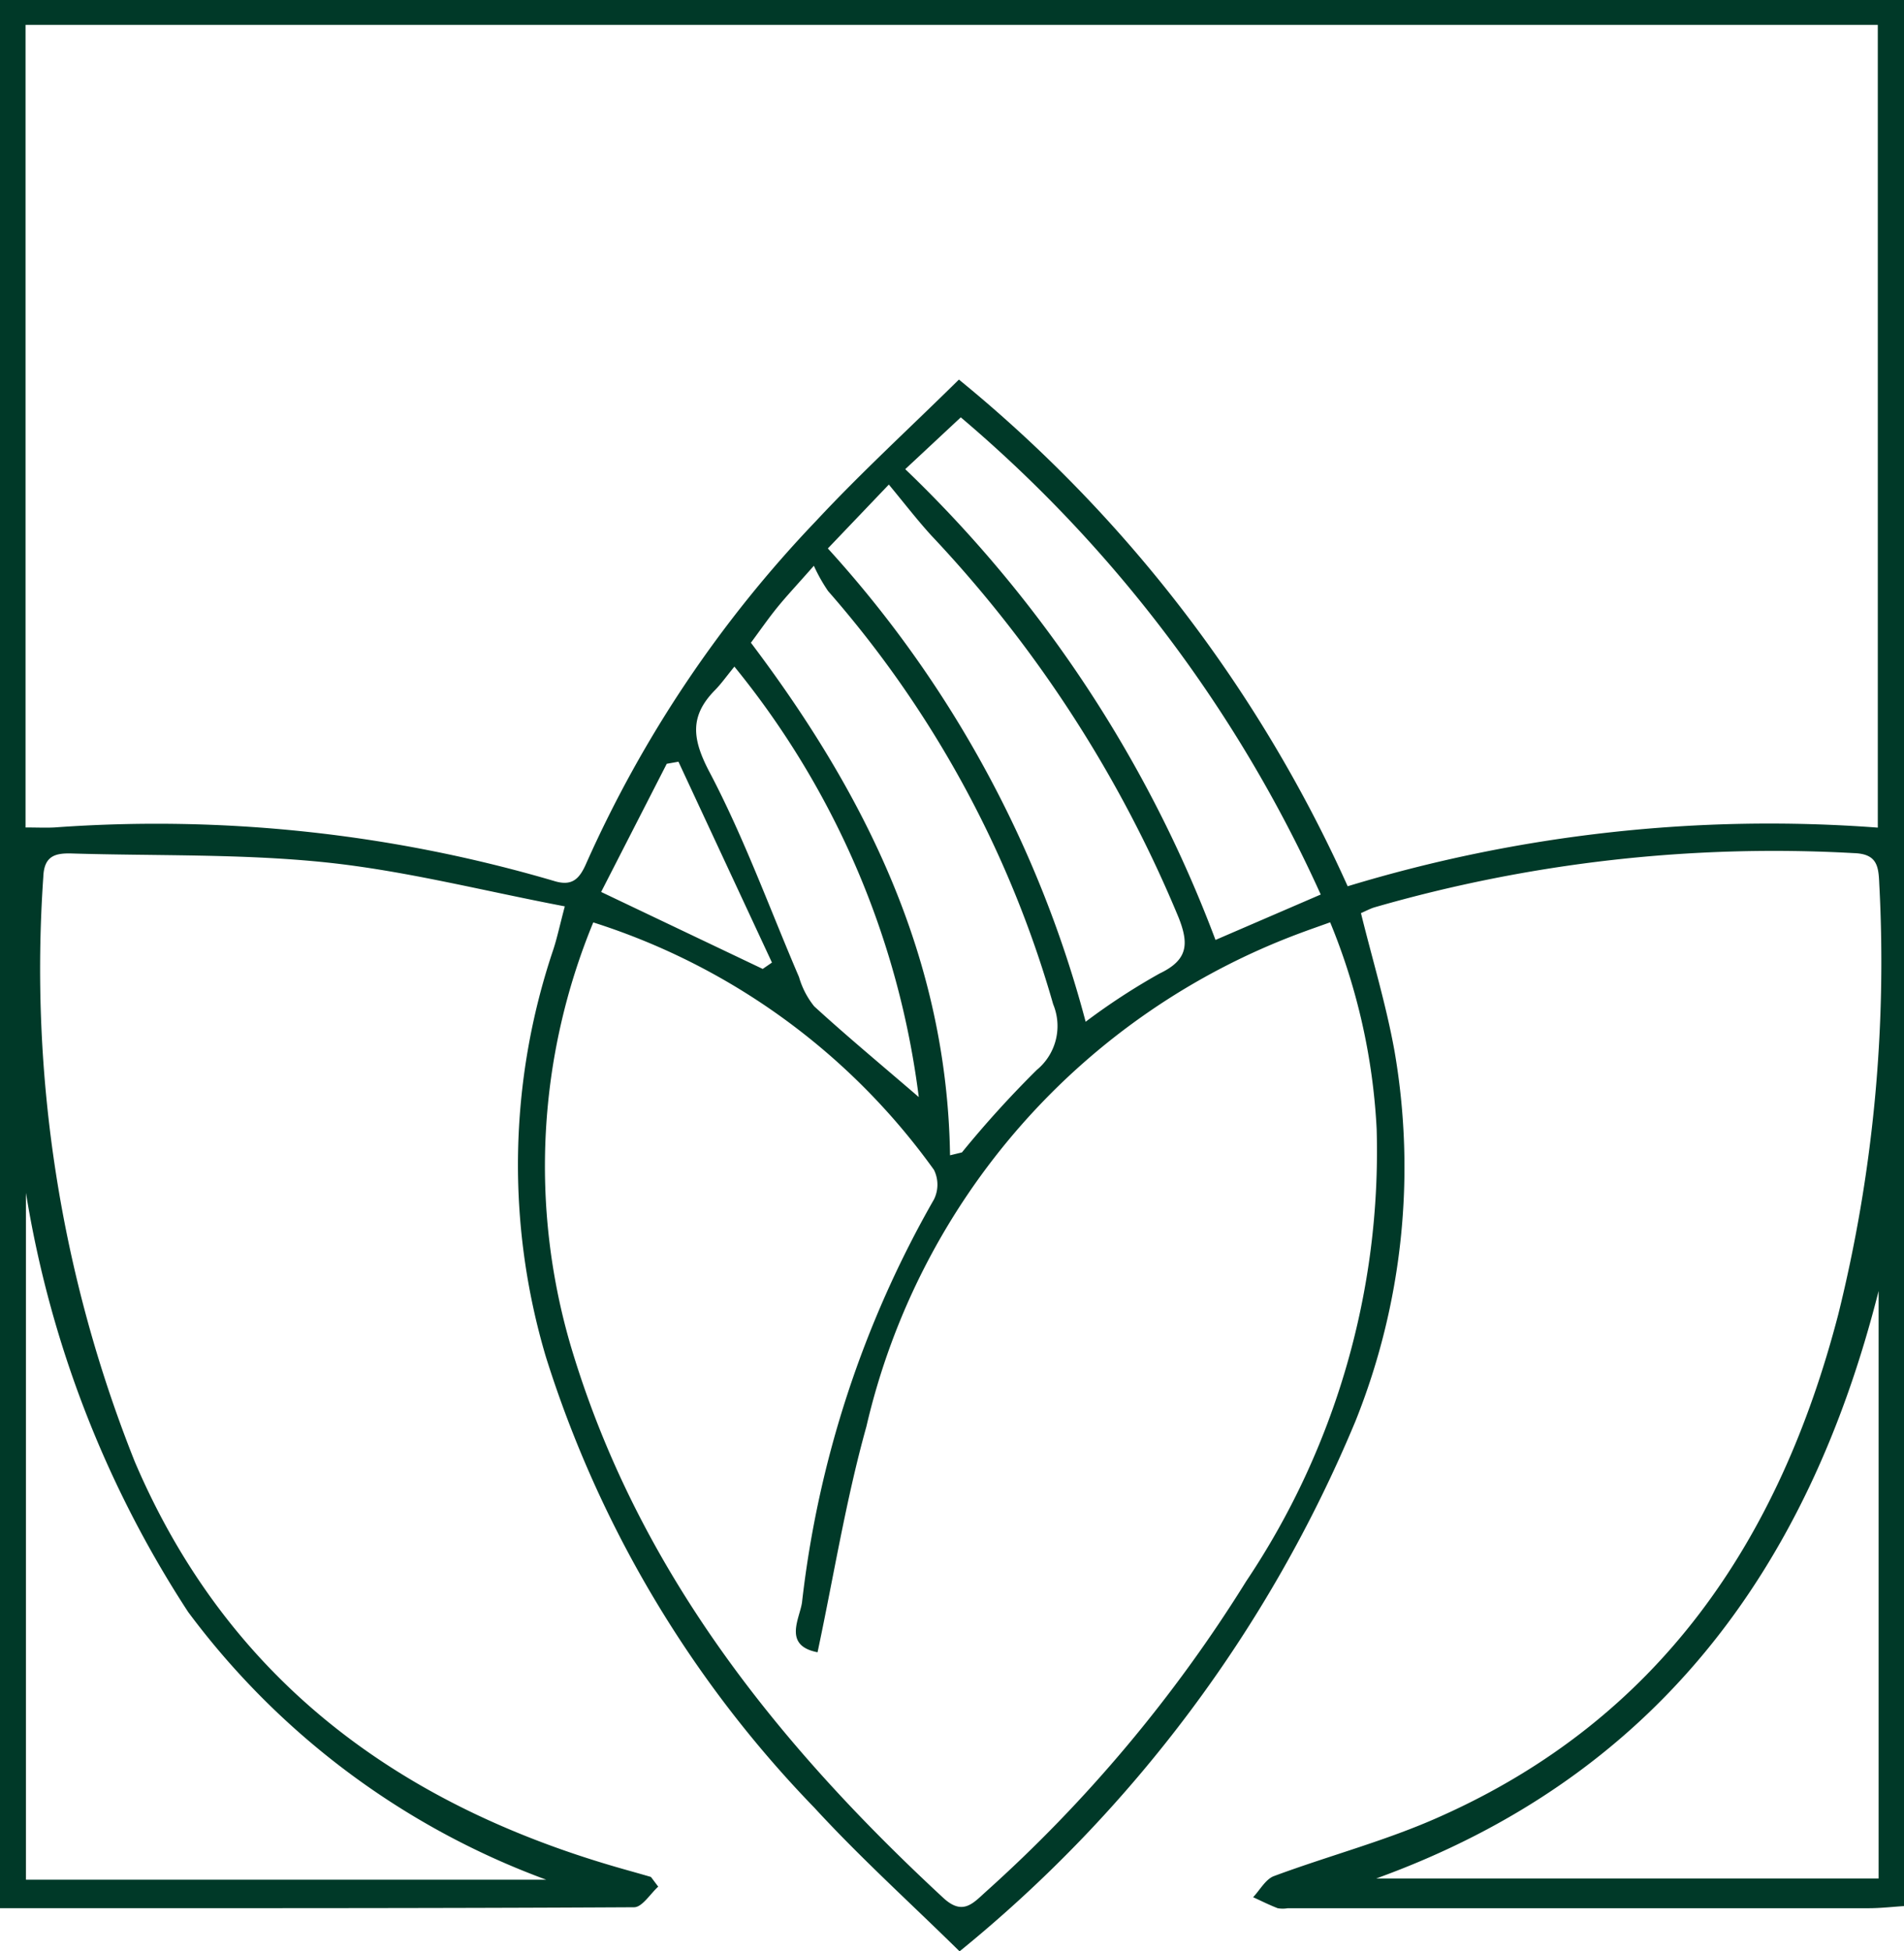 <svg xmlns="http://www.w3.org/2000/svg" width="37.712" height="38.637" viewBox="0 0 37.712 38.637">
  <path id="Tracé_1109" data-name="Tracé 1109" d="M186.268,37.354c-.161.143-.321.411-.482.412-4.169.023-8.339.018-12.56.018V0h37.712V37.743c-.225.014-.461.042-.7.042q-5.753,0-11.505,0a.592.592,0,0,1-.2,0c-.166-.064-.325-.144-.487-.218.136-.143.247-.356.413-.418,1.089-.405,2.223-.7,3.282-1.175,4.351-1.935,6.729-5.465,7.894-9.943a29,29,0,0,0,.813-8.533c-.014-.346-.043-.59-.5-.605a28.549,28.549,0,0,0-9.5,1.074c-.083.026-.161.068-.266.114.227.921.5,1.817.665,2.734a13.51,13.51,0,0,1-.773,7.324,26.8,26.8,0,0,1-7.842,10.5c-.979-.963-1.973-1.861-2.875-2.843a22.527,22.527,0,0,1-5.318-8.926,13.335,13.335,0,0,1,.146-8.067c.075-.228.124-.463.228-.856-1.619-.308-3.161-.706-4.728-.87-1.666-.174-3.355-.126-5.033-.177-.327-.01-.552.043-.568.46a26.323,26.323,0,0,0,1.812,11.584c1.825,4.274,5.165,6.754,9.523,8.022.234.068.47.132.7.2l.145.193M173.732.493V16.385c.219,0,.394.008.568,0a27.929,27.929,0,0,1,9.892,1.057c.361.114.509-.03.648-.351a23.852,23.852,0,0,1,4.549-6.775c.894-.96,1.865-1.848,2.83-2.8a27.494,27.494,0,0,1,7.7,10.033,28.724,28.724,0,0,1,10.5-1.161V.493Zm11.246,17.769a12.645,12.645,0,0,0-.452,8.373c1.311,4.42,4.065,7.871,7.383,10.945.379.351.58.118.832-.111a28.382,28.382,0,0,0,5.168-6.158,15.288,15.288,0,0,0,2.584-8.954,12.364,12.364,0,0,0-.921-4.094c-.238.086-.405.143-.57.205a13.736,13.736,0,0,0-8.616,9.781c-.406,1.453-.645,2.953-.967,4.468-.69-.133-.353-.668-.308-.986a20.781,20.781,0,0,1,2.614-7.981.661.661,0,0,0,0-.585,13.229,13.229,0,0,0-6.748-4.9m-.933,18.955a15.5,15.5,0,0,1-7.091-5.3,21.428,21.428,0,0,1-3.213-8.3v13.6Zm26.391-11.657c-1.4,5.54-4.442,9.639-9.95,11.633h9.95Zm-18.391-2.687.235-.057a20.711,20.711,0,0,1,1.482-1.633,1.125,1.125,0,0,0,.325-1.3,21.268,21.268,0,0,0-4.459-8.183,3.338,3.338,0,0,1-.281-.5c-.333.378-.532.589-.715.813s-.341.454-.532.711c2.276,3.013,3.886,6.269,3.944,10.148m2.687-2.644a12.951,12.951,0,0,1,1.463-.954c.56-.267.586-.581.378-1.107a24.9,24.9,0,0,0-4.9-7.568c-.282-.31-.539-.644-.84-1.007l-1.208,1.265a22.425,22.425,0,0,1,5.106,9.372m4.656-2.52a26.9,26.9,0,0,0-7.129-9.448l-1.1,1.026a25.163,25.163,0,0,1,6.145,9.322l2.086-.9m-7.963,4.013a16.8,16.8,0,0,0-3.652-8.525c-.159.194-.261.34-.384.465-.514.522-.45.981-.1,1.64.683,1.3,1.184,2.69,1.764,4.042a1.657,1.657,0,0,0,.3.579c.639.585,1.307,1.139,2.075,1.8m-6.294-4.064,3.2,1.524.183-.126-1.852-3.977-.232.041-1.3,2.539" transform="translate(-173.226)" fill="#003928"/>
</svg>
